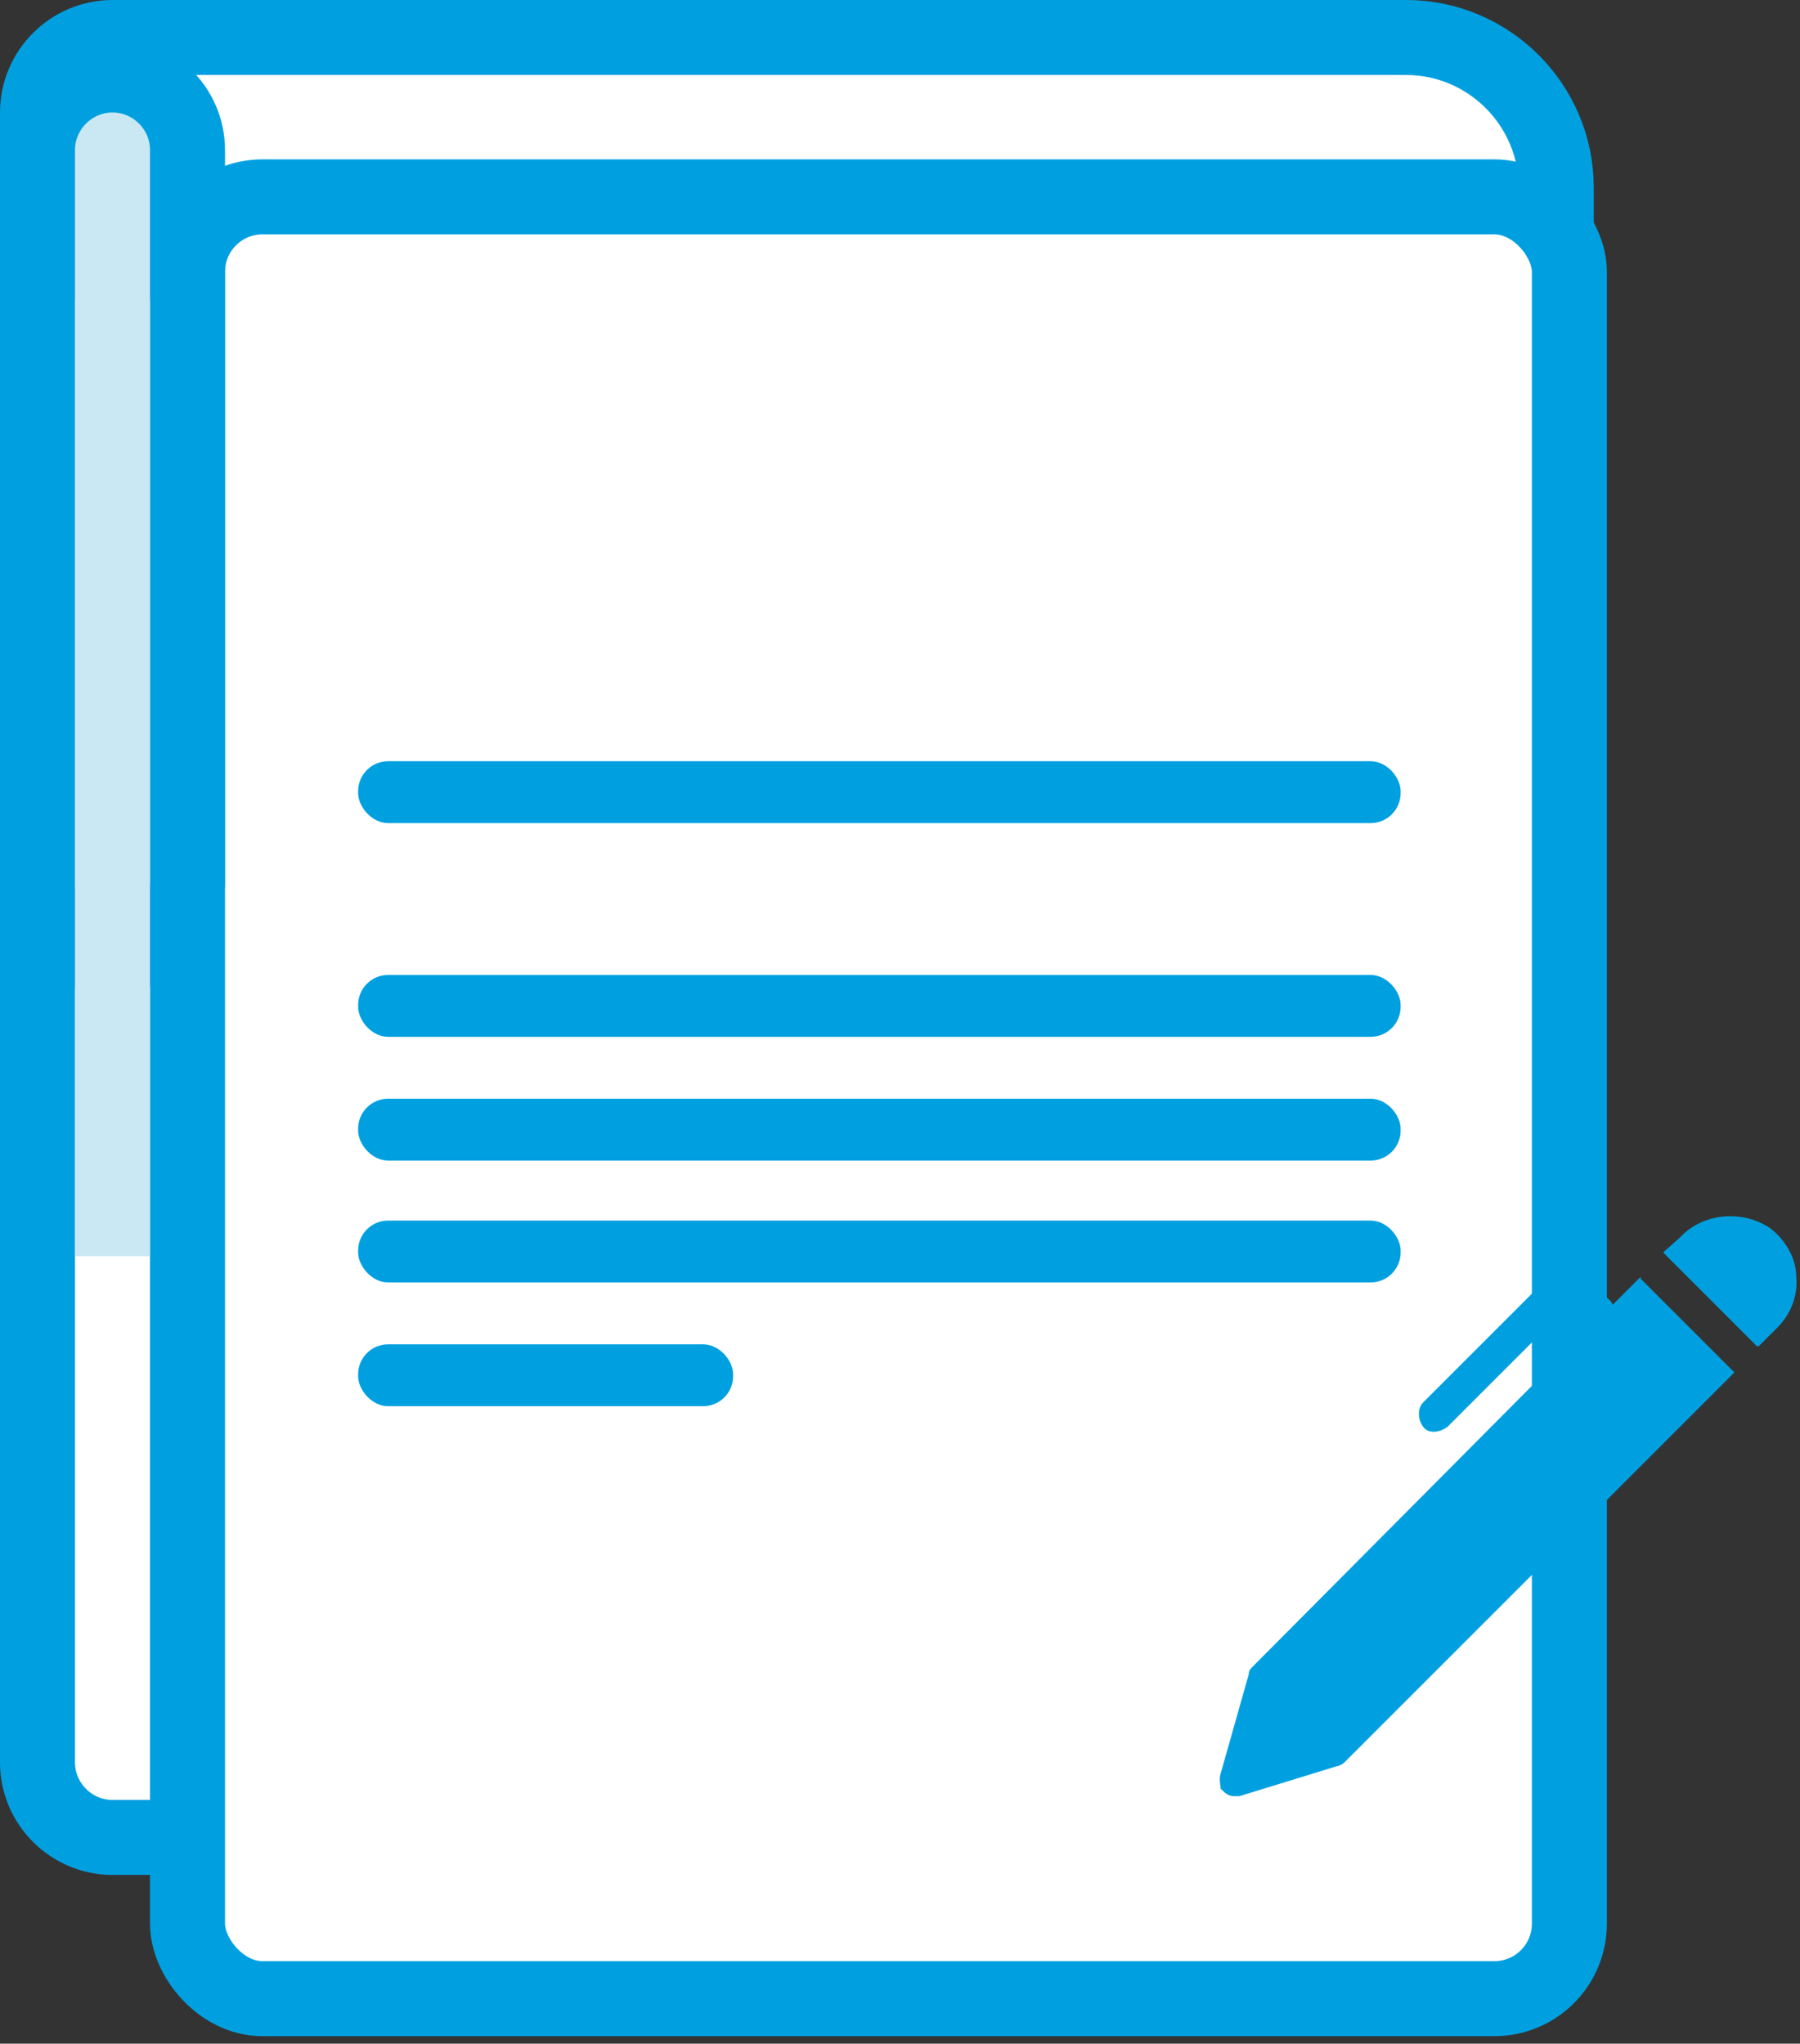 <svg xmlns="http://www.w3.org/2000/svg" id="Layer_1" viewBox="0 0 96 109"><rect x="0" y="0" width="96" height="109" fill="#333333" stroke="none"/><defs><style>      .st0 {        fill: #fff;      }      .st0, .st1 {        stroke: #00a0e0;        stroke-width: 4px;      }      .st2 {        fill: #00a0e0;      }      .st3, .st1 {        fill: #cae8f4;      }    </style></defs><path class="st0" d="M6,2h69c4.4,0,8,3.6,8,8v84c0,2.2-1.8,4-4,4H6c-2.2,0-4-1.8-4-4V6C2,3.8,3.8,2,6,2Z"></path><rect class="st0" x="10" y="10.5" width="73.7" height="96.1" rx="4" ry="4"></rect><rect class="st2" x="19.1" y="40.6" width="55.6" height="3.3" rx="1.6" ry="1.6"></rect><rect class="st2" x="19.1" y="52" width="55.6" height="3.3" rx="1.6" ry="1.6"></rect><rect class="st2" x="19.1" y="58.6" width="55.6" height="3.3" rx="1.6" ry="1.6"></rect><rect class="st2" x="19.1" y="65.1" width="55.6" height="3.3" rx="1.6" ry="1.6"></rect><rect class="st2" x="19.1" y="71.7" width="20" height="3.3" rx="1.6" ry="1.6"></rect><path class="st2" d="M93.8,71.8l1-1h0c.7-.7,1.1-1.7,1-2.7,0-1-.6-2-1.4-2.6-1.5-1-3.6-.8-4.8.5l-.9.8,5,5Z"></path><path class="st2" d="M87.5,68.1l-1.5,1.5h0c0-.1-.1-.2-.2-.3l-1.6-1.6h0c-.2-.2-.4-.3-.6-.3s-.5,0-.6.3l-7.1,7.1h0c-.3.3-.3.9,0,1.3s.9.3,1.3,0l6.4-6.4.9.9c0,0,.2.2.3.2l-18,18.1c-.1.1-.2.2-.2.4l-1.5,5.3c-.1.3,0,.6,0,.8.2.2.4.4.7.4h.3l5.2-1.6c.1,0,.3-.1.4-.2l20.8-20.8-5-5Z"></path><path class="st1" d="M6,4h0c2.2,0,4,1.8,4,4v39c0,2.2-1.8,4-4,4h0c-2.2,0-4-1.8-4-4V8c0-2.2,1.8-4,4-4Z"></path><rect class="st3" x="4" y="16" width="4" height="51"></rect></svg>